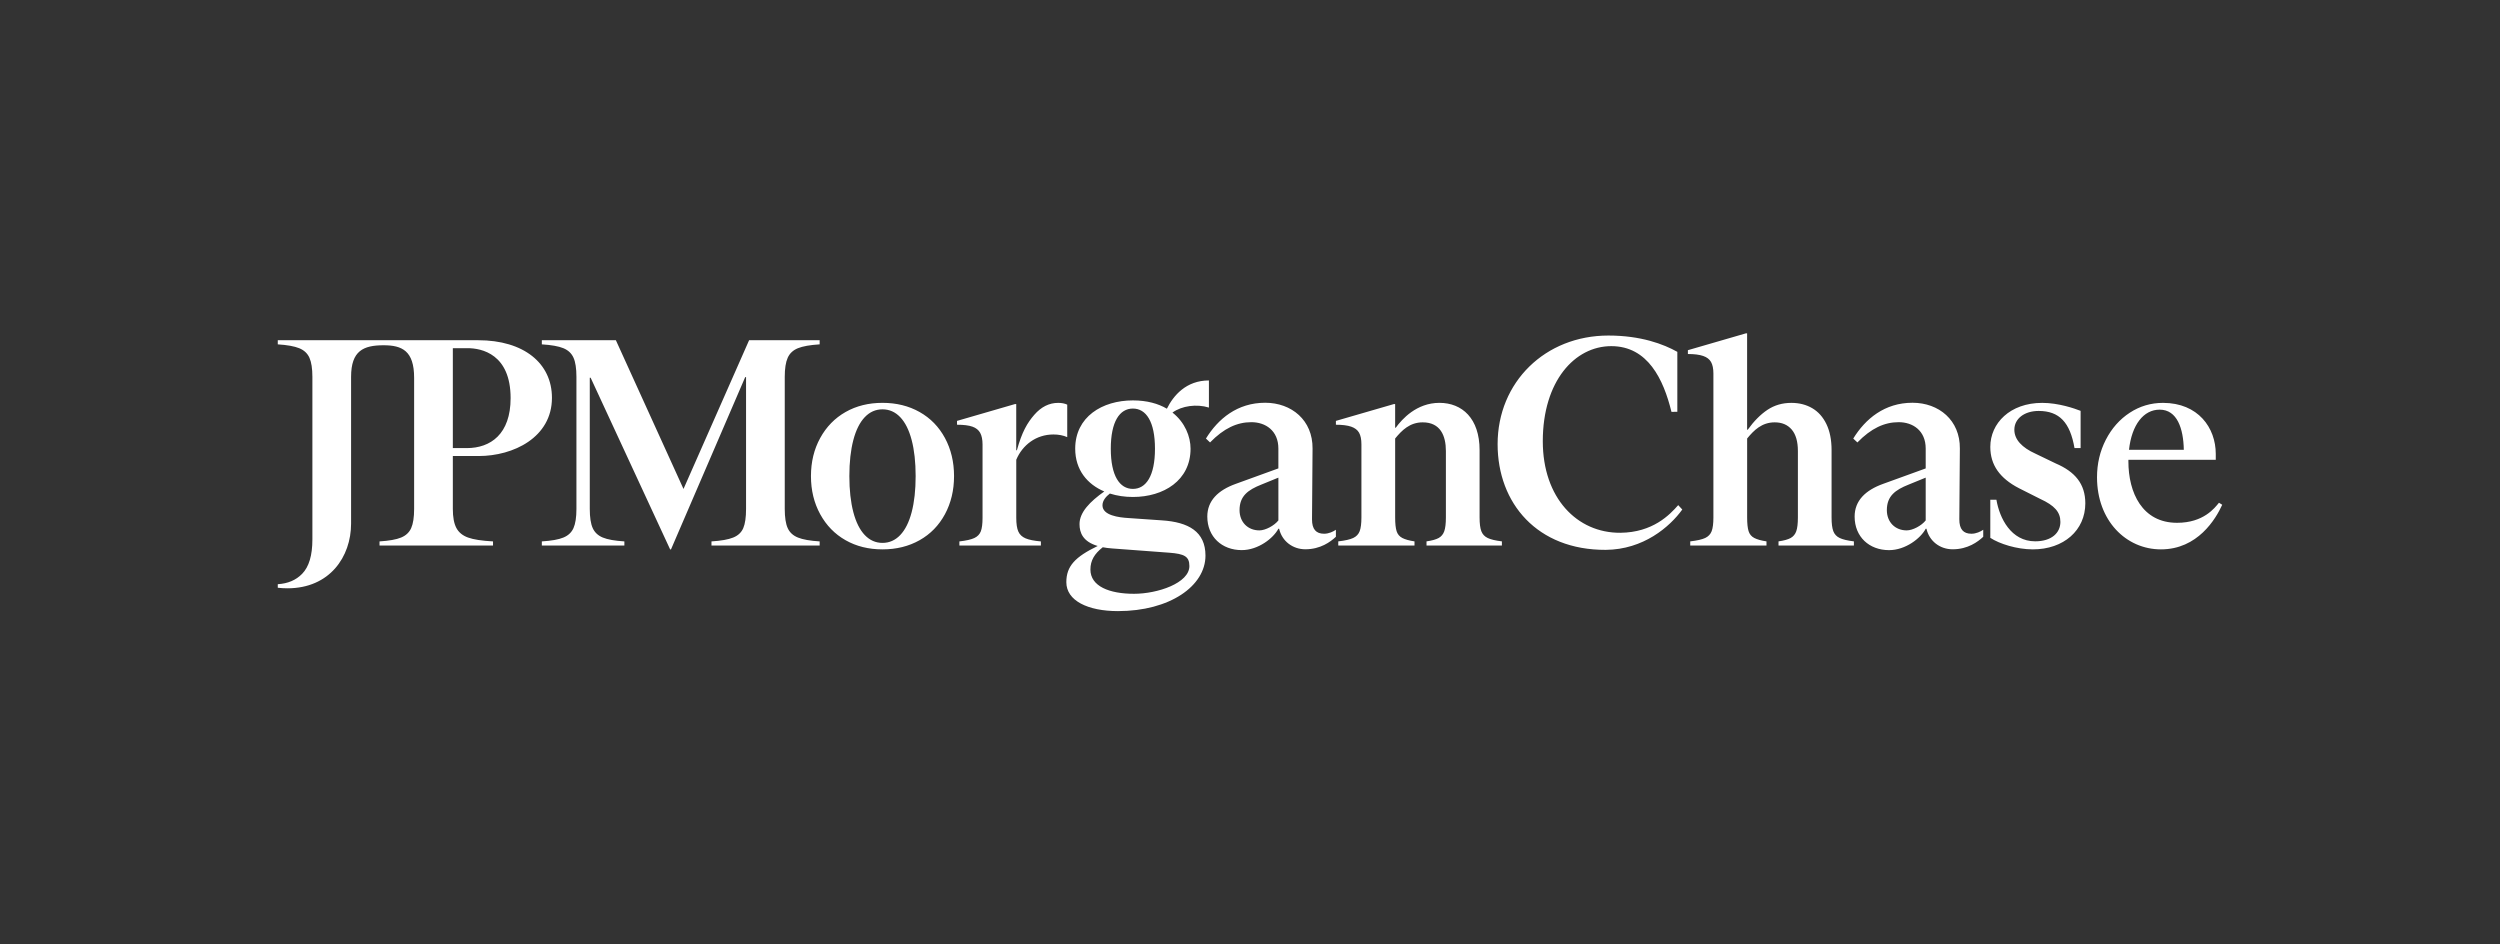 <?xml version="1.0" encoding="UTF-8"?> <svg xmlns="http://www.w3.org/2000/svg" width="180" height="68" viewBox="0 0 180 68" fill="none"><rect x="0" y="0" width="180" height="68" fill="#333333" stroke="none"/><path d="M57.453 38.704C57.804 38.847 58.325 38.938 59.015 38.981V39.278H51.226V38.981C51.914 38.938 52.437 38.847 52.788 38.704C53.139 38.563 53.383 38.336 53.516 38.023C53.649 37.711 53.716 37.25 53.716 36.641V27.155H53.653L48.312 39.555H48.249L42.527 27.199H42.464V36.641C42.464 37.25 42.534 37.711 42.676 38.023C42.816 38.335 43.059 38.562 43.404 38.704C43.748 38.847 44.266 38.938 44.955 38.981V39.278H39.012V38.981C39.701 38.938 40.219 38.847 40.563 38.704C40.908 38.563 41.151 38.336 41.291 38.023C41.431 37.711 41.503 37.25 41.503 36.641V27.134C41.503 26.524 41.433 26.063 41.291 25.752C41.15 25.44 40.908 25.213 40.563 25.07C40.217 24.929 39.701 24.836 39.012 24.794V24.496H44.343L49.212 35.205L53.935 24.496H59.015V24.794C58.325 24.836 57.804 24.929 57.453 25.07C57.101 25.213 56.855 25.443 56.714 25.762C56.572 26.08 56.502 26.537 56.502 27.134V36.641C56.502 37.25 56.572 37.711 56.714 38.023C56.855 38.336 57.101 38.562 57.453 38.704ZM68.037 31.537C68.472 32.345 68.691 33.259 68.691 34.28C68.691 35.301 68.472 36.215 68.037 37.023C67.6 37.831 66.992 38.456 66.211 38.895C65.43 39.335 64.54 39.555 63.54 39.555C62.54 39.555 61.654 39.335 60.88 38.895C60.106 38.456 59.497 37.831 59.054 37.023C58.611 36.215 58.389 35.301 58.389 34.28C58.389 33.259 58.611 32.345 59.054 31.537C59.498 30.729 60.106 30.105 60.88 29.665C61.654 29.225 62.54 29.005 63.54 29.005C64.54 29.005 65.43 29.225 66.211 29.665C66.992 30.105 67.6 30.729 68.037 31.537ZM65.926 34.28C65.926 33.273 65.83 32.408 65.64 31.685C65.45 30.961 65.175 30.413 64.817 30.036C64.458 29.661 64.031 29.472 63.54 29.472C63.047 29.472 62.622 29.66 62.263 30.036C61.905 30.413 61.63 30.961 61.44 31.685C61.25 32.408 61.154 33.273 61.154 34.28C61.154 35.287 61.25 36.151 61.44 36.875C61.63 37.599 61.905 38.147 62.263 38.524C62.622 38.9 63.047 39.088 63.54 39.088C64.033 39.088 64.458 38.9 64.817 38.524C65.175 38.148 65.45 37.599 65.64 36.875C65.83 36.151 65.926 35.287 65.926 34.28ZM75.849 31.282C76.214 31.282 76.546 31.345 76.841 31.473V29.134C76.658 29.049 76.441 29.007 76.188 29.007C75.539 29.007 74.967 29.294 74.467 29.868C73.967 30.442 73.578 31.102 73.217 32.417H73.169V29.091H73.085L68.905 30.304V30.581C69.384 30.581 69.753 30.627 70.014 30.719C70.274 30.811 70.46 30.96 70.574 31.166C70.686 31.372 70.743 31.651 70.743 32.007V37.281C70.743 37.721 70.701 38.047 70.617 38.26C70.533 38.473 70.378 38.632 70.152 38.738C69.927 38.844 69.568 38.926 69.076 38.982V39.28H74.944V38.982C74.452 38.94 74.082 38.865 73.836 38.759C73.589 38.653 73.417 38.49 73.319 38.27C73.221 38.05 73.171 37.72 73.171 37.281V33.101C73.613 32.053 74.587 31.282 75.849 31.282ZM106.656 38.247C106.572 38.027 106.53 37.699 106.53 37.259V32.408C106.53 30.131 105.278 29.005 103.637 29.005C101.997 29.005 100.942 30.176 100.492 30.799H100.45V29.091H100.366L96.185 30.304V30.581C96.65 30.581 97.015 30.627 97.283 30.719C97.55 30.811 97.741 30.956 97.853 31.155C97.965 31.354 98.022 31.63 98.022 31.984V37.257C98.022 37.697 97.98 38.027 97.896 38.246C97.812 38.466 97.657 38.628 97.431 38.735C97.206 38.841 96.847 38.923 96.355 38.979V39.277H101.844V38.979C101.465 38.923 101.172 38.841 100.968 38.735C100.763 38.629 100.626 38.466 100.556 38.246C100.486 38.026 100.451 37.697 100.451 37.257V31.572C100.937 30.978 101.508 30.409 102.436 30.409C103.712 30.409 104.104 31.378 104.104 32.472V37.257C104.104 37.697 104.064 38.027 103.987 38.246C103.91 38.466 103.776 38.628 103.586 38.735C103.395 38.841 103.104 38.923 102.709 38.979V39.277H108.136V38.979C107.671 38.923 107.329 38.841 107.112 38.735C106.891 38.629 106.741 38.467 106.656 38.247ZM160 36.343C159.534 37.369 158.233 39.555 155.587 39.555C153.074 39.555 150.985 37.484 150.985 34.366C150.985 33.387 151.197 32.487 151.618 31.665C152.041 30.843 152.614 30.194 153.339 29.719C154.064 29.244 154.862 29.007 155.736 29.007C158.271 29.007 159.535 30.806 159.535 32.682V33.105H153.245C153.245 33.143 153.244 33.18 153.244 33.218C153.244 35.474 154.24 37.642 156.748 37.642C158.655 37.642 159.453 36.579 159.766 36.197L160 36.343ZM153.288 32.387H157.234C157.207 30.846 156.751 29.5 155.503 29.495C154.333 29.49 153.484 30.59 153.288 32.387ZM131.999 38.247C131.915 38.027 131.873 37.699 131.873 37.259V32.408C131.873 31.671 131.749 31.047 131.503 30.537C131.257 30.026 130.915 29.644 130.48 29.389C130.043 29.134 129.543 29.007 128.98 29.007C128.332 29.007 127.759 29.173 127.26 29.506C126.76 29.839 126.285 30.318 125.834 30.942H125.792V24H125.708L121.528 25.213V25.489C121.993 25.489 122.358 25.536 122.626 25.628C122.893 25.719 123.083 25.864 123.195 26.063C123.307 26.262 123.365 26.539 123.365 26.893V37.257C123.365 37.697 123.323 38.027 123.239 38.246C123.155 38.466 122.999 38.628 122.774 38.735C122.549 38.841 122.19 38.923 121.697 38.979V39.277H127.187V38.979C126.807 38.923 126.515 38.841 126.31 38.735C126.106 38.629 125.969 38.466 125.899 38.246C125.829 38.026 125.794 37.697 125.794 37.257V31.572C126.28 30.978 126.851 30.409 127.779 30.409C128.3 30.409 128.707 30.582 129.004 30.929C129.299 31.276 129.448 31.791 129.448 32.471V37.257C129.448 37.697 129.409 38.027 129.332 38.246C129.255 38.466 129.12 38.628 128.93 38.735C128.739 38.841 128.448 38.923 128.053 38.979V39.277H133.48V38.979C133.015 38.923 132.673 38.841 132.456 38.735C132.234 38.629 132.084 38.467 131.999 38.247ZM116.664 38.36C113.551 38.381 111.081 35.859 111.081 31.768C111.081 27.444 113.381 24.922 116.012 24.922C118.643 24.922 119.771 27.31 120.346 29.655L120.768 29.648V25.333C119.779 24.781 118.158 24.159 115.802 24.159C111.258 24.159 107.828 27.509 107.828 31.981C107.828 36.242 110.689 39.611 115.613 39.59C118.328 39.569 120.22 37.937 121.125 36.686L120.831 36.369C120.22 37.068 119 38.339 116.664 38.36ZM148.009 33.366L146.553 32.664C145.586 32.228 145.033 31.651 145.033 30.942C145.033 30.138 145.763 29.588 146.785 29.588C148.274 29.588 149.045 30.417 149.364 32.26H149.804V29.581C149.367 29.41 148.213 29.007 147.039 29.007C144.716 29.007 143.302 30.478 143.302 32.176C143.302 32.829 143.474 33.398 143.819 33.888C144.163 34.377 144.681 34.799 145.37 35.153L146.89 35.919C147.931 36.397 148.348 36.868 148.348 37.577C148.348 38.361 147.721 38.975 146.532 38.975C144.795 38.975 143.969 37.315 143.742 35.982H143.302V38.725C143.964 39.157 145.21 39.555 146.364 39.555C148.59 39.555 150.143 38.181 150.143 36.237C150.141 34.837 149.399 33.961 148.009 33.366ZM32.604 32.834V36.641C32.604 37.236 32.688 37.693 32.858 38.013C33.027 38.332 33.308 38.563 33.702 38.704C34.095 38.847 34.694 38.938 35.497 38.981V39.278H27.326V38.981C28.015 38.938 28.533 38.847 28.877 38.704C29.222 38.563 29.465 38.336 29.605 38.023C29.745 37.711 29.817 37.25 29.817 36.641V27.199C29.817 25.254 28.945 24.859 27.62 24.859C26.167 24.859 25.278 25.252 25.278 27.135V37.7C25.278 40.088 23.738 42.358 20.697 42.358C20.462 42.358 20.23 42.344 20 42.318V42.062C20.722 42.019 21.308 41.772 21.753 41.316C22.246 40.813 22.492 39.988 22.492 38.838V27.134C22.492 26.539 22.422 26.08 22.281 25.762C22.139 25.443 21.893 25.213 21.541 25.07C21.19 24.929 20.676 24.836 20 24.794V24.496H34.427C37.709 24.496 39.74 26.149 39.74 28.644C39.74 31.5 36.955 32.834 34.466 32.834H32.604ZM32.604 32.263H33.611C35.323 32.263 36.764 31.253 36.764 28.665C36.764 25.502 34.69 25.068 33.663 25.068H32.604V32.263ZM95.334 38.429C95.683 38.429 95.989 38.275 96.184 38.143V38.648C95.795 39.014 95.072 39.548 93.986 39.548C93.07 39.548 92.302 38.962 92.097 38.069H92.043C91.686 38.749 90.595 39.608 89.405 39.608C87.977 39.608 86.926 38.649 86.926 37.191C86.926 36.051 87.7 35.293 88.988 34.833L92.043 33.724V32.296C92.043 30.997 91.11 30.397 90.099 30.397C89.068 30.397 88.116 30.837 87.124 31.856L86.828 31.576C87.7 30.157 89.089 28.998 91.092 28.998C92.996 28.998 94.523 30.258 94.504 32.296L94.465 37.391C94.462 38.109 94.76 38.429 95.334 38.429ZM92.043 34.39L90.813 34.892C89.861 35.271 89.247 35.711 89.247 36.73C89.247 37.589 89.842 38.188 90.675 38.188C91.112 38.188 91.746 37.848 92.044 37.469V34.39H92.043ZM141.941 38.429C142.291 38.429 142.597 38.274 142.793 38.143V38.648C142.403 39.014 141.681 39.549 140.593 39.549C139.678 39.549 138.909 38.964 138.705 38.071H138.65C138.293 38.751 137.202 39.61 136.012 39.61C134.584 39.61 133.533 38.651 133.533 37.192C133.533 36.053 134.307 35.294 135.595 34.834L138.65 33.726V32.296C138.65 30.997 137.718 30.397 136.707 30.397C135.675 30.397 134.723 30.837 133.732 31.856L133.434 31.576C134.306 30.157 135.695 28.998 137.698 28.998C139.602 28.998 141.129 30.258 141.11 32.296L141.071 37.391C141.069 38.109 141.366 38.429 141.941 38.429ZM138.649 34.39L137.419 34.892C136.467 35.271 135.853 35.711 135.853 36.73C135.853 37.589 136.448 38.188 137.281 38.188C137.718 38.188 138.352 37.848 138.65 37.469V34.39H138.649ZM84.418 29.705C85.321 30.414 85.72 31.435 85.72 32.307C85.72 34.596 83.778 35.782 81.568 35.782C80.985 35.782 80.423 35.699 79.909 35.535C79.623 35.757 79.378 36.046 79.378 36.384C79.378 37.112 80.556 37.259 81.258 37.3L83.655 37.466C85.576 37.591 86.794 38.277 86.794 40.005C86.794 42.189 84.229 44 80.494 44C78.325 44 76.776 43.251 76.776 41.918C76.776 40.761 77.408 40.098 79.035 39.311C77.971 38.999 77.725 38.36 77.725 37.735C77.725 36.881 78.482 36.113 79.508 35.386C78.279 34.864 77.415 33.83 77.415 32.304C77.415 30.015 79.357 28.829 81.568 28.829C82.584 28.829 83.393 29.062 84.016 29.427C84.481 28.486 85.398 27.392 87.042 27.392V29.345C86.164 29.072 85.093 29.214 84.418 29.705ZM78.51 41.006C78.51 42.213 79.874 42.753 81.65 42.753C83.344 42.753 85.636 41.983 85.636 40.755C85.636 40.047 85.244 39.88 84.211 39.797L80.06 39.487C79.816 39.469 79.597 39.44 79.399 39.402C78.801 39.872 78.51 40.354 78.51 41.006ZM83.158 32.308C83.158 30.352 82.518 29.416 81.568 29.416C80.617 29.416 79.977 30.352 79.977 32.308C79.977 34.264 80.617 35.201 81.568 35.201C82.518 35.201 83.158 34.264 83.158 32.308Z" fill="white"></path></svg> 